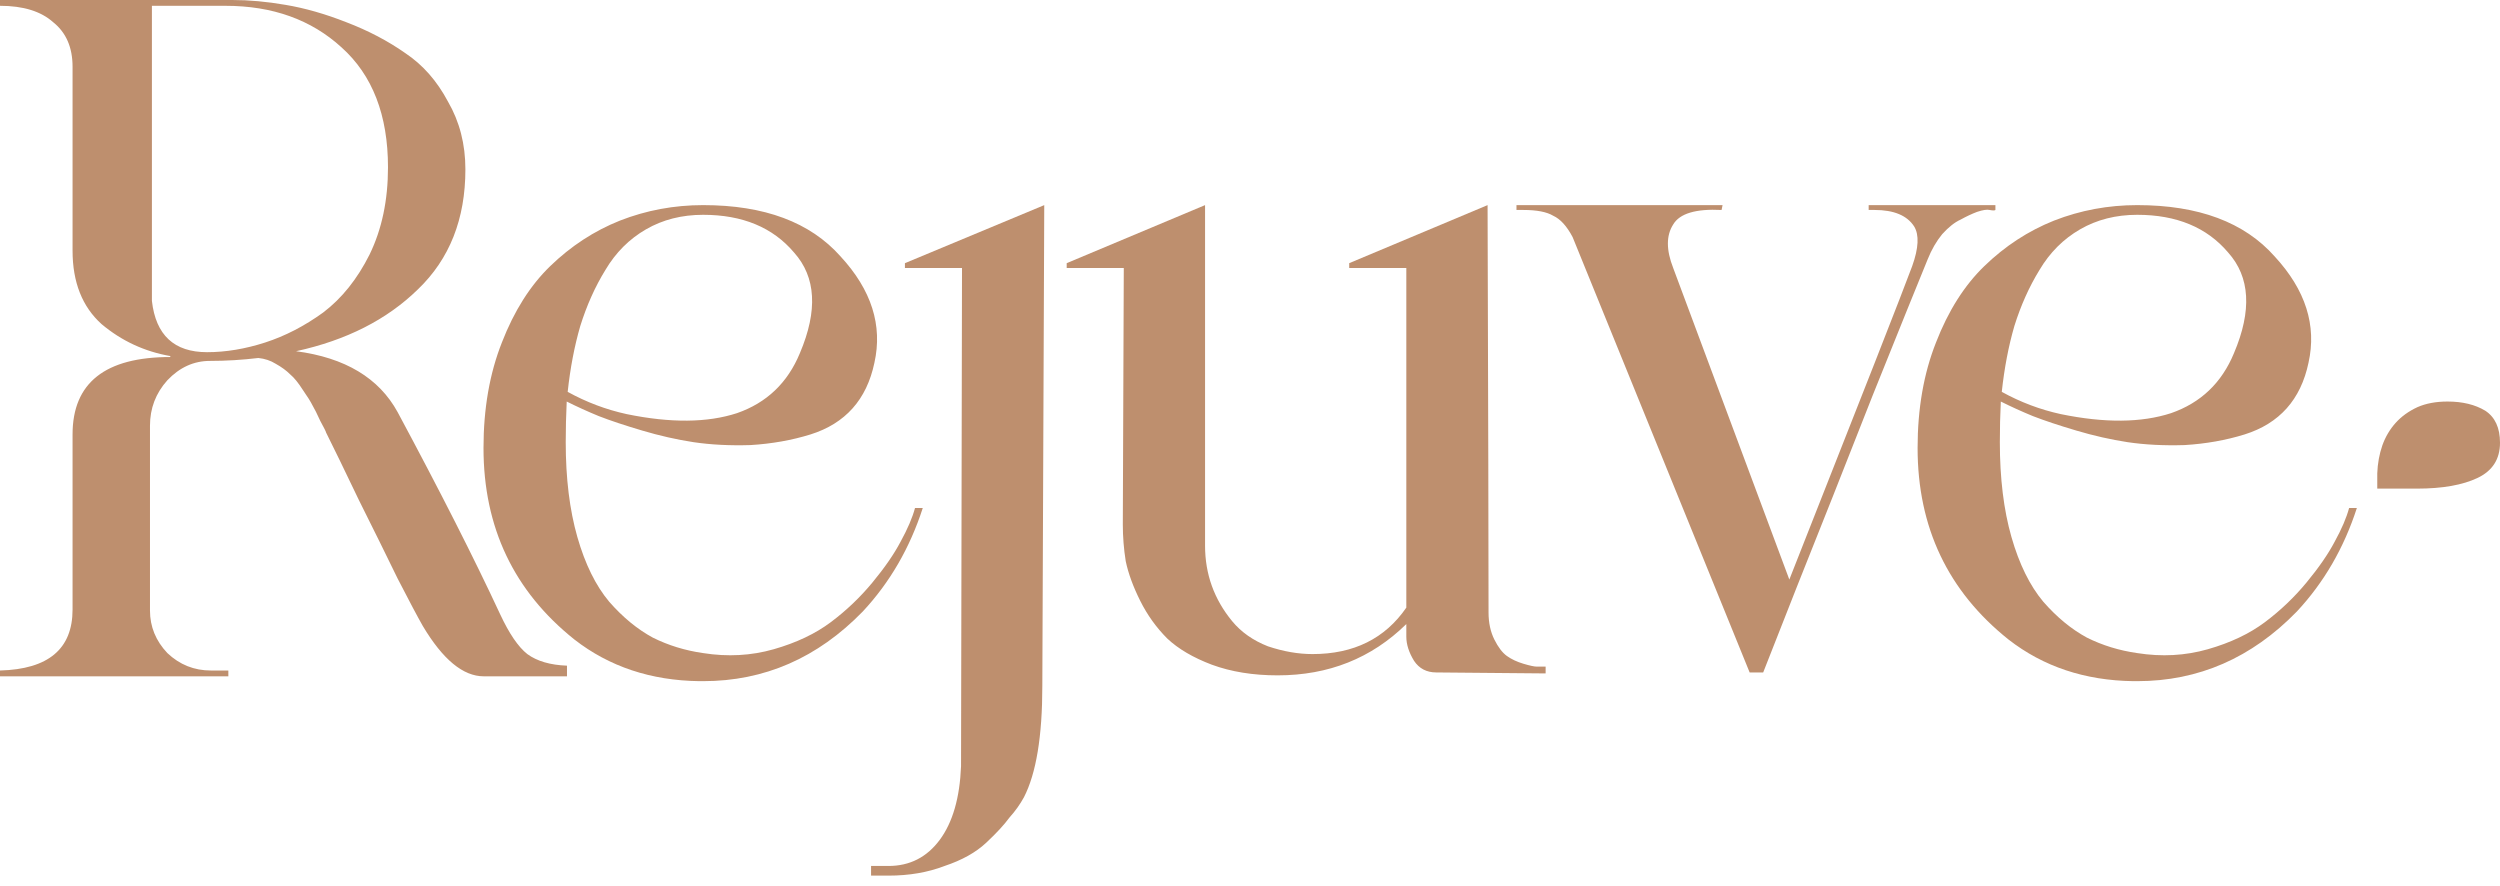 <svg width="127" height="45" viewBox="0 0 127 45" fill="none" xmlns="http://www.w3.org/2000/svg">
<path d="M25.411 31.211C25.87 32.194 26.329 32.866 26.788 33.227C27.279 33.587 27.951 33.784 28.803 33.816V34.357H24.576C23.527 34.357 22.495 33.505 21.479 31.801C21.217 31.342 20.791 30.54 20.201 29.393C19.644 28.246 18.989 26.919 18.235 25.411C17.514 23.904 16.957 22.757 16.564 21.971C16.564 21.938 16.466 21.741 16.269 21.381C16.105 21.02 15.974 20.758 15.876 20.595C15.778 20.398 15.614 20.136 15.384 19.808C15.155 19.448 14.942 19.186 14.745 19.022C14.549 18.825 14.303 18.645 14.008 18.481C13.746 18.317 13.451 18.219 13.123 18.186C12.304 18.284 11.485 18.334 10.666 18.334C9.847 18.334 9.126 18.661 8.503 19.317C7.913 19.972 7.619 20.742 7.619 21.627V31.015C7.619 31.834 7.913 32.555 8.503 33.177C9.126 33.767 9.863 34.062 10.715 34.062H11.6V34.357H0V34.062C2.458 33.997 3.686 32.964 3.686 30.966V22.069C3.686 19.448 5.341 18.137 8.651 18.137C8.651 18.137 8.651 18.121 8.651 18.088C7.34 17.858 6.177 17.318 5.161 16.466C4.178 15.581 3.686 14.336 3.686 12.73V3.391C3.686 2.408 3.359 1.655 2.703 1.13C2.081 0.573 1.18 0.295 0 0.295V0H11.796C12.648 0 13.55 0.082 14.5 0.246C15.483 0.41 16.515 0.705 17.596 1.13C18.71 1.556 19.71 2.081 20.595 2.703C21.479 3.293 22.2 4.112 22.757 5.161C23.347 6.177 23.642 7.324 23.642 8.602C23.642 11.125 22.839 13.156 21.233 14.696C19.661 16.236 17.596 17.285 15.04 17.842C17.531 18.17 19.251 19.202 20.201 20.939C22.364 24.969 24.101 28.393 25.411 31.211ZM10.518 17.891C11.469 17.891 12.452 17.727 13.468 17.4C14.483 17.072 15.466 16.564 16.417 15.876C17.367 15.155 18.153 14.172 18.776 12.927C19.398 11.649 19.71 10.174 19.71 8.503C19.71 5.849 18.923 3.817 17.351 2.408C15.81 0.999 13.844 0.295 11.452 0.295H7.717V15.286C7.913 17.023 8.847 17.891 10.518 17.891Z" fill="#BE8F6E"/>
<path d="M46.483 25.805H46.877C46.221 27.836 45.205 29.589 43.829 31.064C41.535 33.423 38.832 34.603 35.719 34.603H35.523C33.065 34.57 30.951 33.865 29.182 32.489C26.102 30.032 24.562 26.788 24.562 22.757C24.562 20.758 24.873 18.973 25.495 17.4C26.118 15.794 26.937 14.5 27.953 13.517C29.002 12.501 30.181 11.731 31.492 11.207C32.836 10.682 34.245 10.42 35.719 10.42C38.832 10.42 41.158 11.289 42.699 13.025C44.272 14.729 44.845 16.531 44.419 18.432C44.026 20.3 42.944 21.512 41.175 22.069C40.225 22.364 39.209 22.544 38.127 22.61C37.079 22.643 36.112 22.593 35.228 22.462C34.376 22.331 33.507 22.135 32.623 21.872C31.738 21.61 31 21.365 30.411 21.135C29.854 20.906 29.313 20.66 28.789 20.398C28.756 21.086 28.739 21.774 28.739 22.462C28.739 24.297 28.936 25.903 29.329 27.279C29.723 28.655 30.263 29.753 30.951 30.572C31.64 31.359 32.377 31.965 33.163 32.391C33.95 32.784 34.802 33.046 35.719 33.177C36.964 33.374 38.16 33.309 39.307 32.981C40.454 32.653 41.421 32.194 42.207 31.605C42.993 31.015 43.698 30.343 44.321 29.589C44.943 28.836 45.418 28.148 45.746 27.525C46.106 26.87 46.352 26.296 46.483 25.805ZM35.719 10.912C34.638 10.912 33.671 11.157 32.819 11.649C31.967 12.14 31.279 12.829 30.755 13.713C30.23 14.565 29.805 15.516 29.477 16.564C29.182 17.58 28.969 18.694 28.838 19.906C29.788 20.431 30.788 20.808 31.836 21.037C34.064 21.496 35.932 21.479 37.439 20.988C38.947 20.463 40.012 19.448 40.634 17.94C41.552 15.778 41.453 14.074 40.339 12.829C39.258 11.551 37.718 10.912 35.719 10.912Z" fill="#BE8F6E"/>
<path d="M45.97 13.369L53.048 10.42L52.95 34.849C52.95 37.404 52.639 39.289 52.016 40.501C51.819 40.861 51.574 41.206 51.279 41.533C51.017 41.894 50.623 42.32 50.099 42.811C49.575 43.303 48.87 43.696 47.986 43.991C47.133 44.319 46.183 44.482 45.135 44.482C44.578 44.482 44.283 44.482 44.25 44.482V43.991C44.676 43.991 44.971 43.991 45.135 43.991C46.216 43.991 47.084 43.548 47.74 42.664C48.395 41.779 48.756 40.534 48.821 38.928L48.87 13.615H45.97V13.369Z" fill="#BE8F6E"/>
<path d="M75.618 31.113C75.618 31.637 75.717 32.096 75.913 32.489C76.11 32.883 76.323 33.161 76.552 33.325C76.782 33.489 77.06 33.62 77.388 33.718C77.716 33.816 77.945 33.865 78.076 33.865C78.24 33.865 78.371 33.865 78.469 33.865H78.518V34.21L72.964 34.16C72.473 34.16 72.096 33.964 71.834 33.571C71.572 33.145 71.441 32.735 71.441 32.342V31.703C69.671 33.44 67.492 34.308 64.903 34.308C63.658 34.308 62.544 34.128 61.561 33.767C60.611 33.407 59.857 32.964 59.3 32.44C58.743 31.883 58.284 31.244 57.924 30.523C57.563 29.802 57.318 29.131 57.187 28.508C57.088 27.885 57.039 27.263 57.039 26.64L57.088 13.615H54.188V13.369L61.217 10.42V27.722C61.217 29.163 61.676 30.441 62.593 31.555C63.052 32.112 63.658 32.538 64.412 32.833C65.198 33.096 65.952 33.227 66.673 33.227C68.77 33.227 70.359 32.44 71.441 30.867V13.615H68.54V13.369L75.569 10.42C75.602 21.07 75.618 27.967 75.618 31.113Z" fill="#BE8F6E"/>
<path d="M94.928 10.42H101.367V10.666C101.334 10.699 101.236 10.699 101.072 10.666C100.941 10.633 100.728 10.666 100.433 10.764C100.171 10.863 99.892 10.994 99.597 11.157C99.303 11.289 98.991 11.534 98.664 11.895C98.369 12.255 98.123 12.681 97.926 13.173C97.468 14.287 96.534 16.597 95.125 20.103C93.748 23.609 92.471 26.837 91.291 29.786L89.57 34.16H88.882L79.888 12.042C79.593 11.485 79.265 11.125 78.905 10.961C78.577 10.764 78.069 10.666 77.381 10.666H77.037V10.42H87.506L87.457 10.666C86.146 10.6 85.327 10.846 84.999 11.403C84.639 11.96 84.639 12.697 84.999 13.615L90.898 29.442C94.6 20.07 96.681 14.762 97.14 13.517C97.468 12.599 97.5 11.928 97.238 11.502C96.878 10.944 96.206 10.666 95.223 10.666H94.928V10.42Z" fill="#BE8F6E"/>
<path d="M119.335 25.805H119.729C119.073 27.836 118.057 29.589 116.681 31.064C114.387 33.423 111.684 34.603 108.571 34.603H108.375C105.917 34.57 103.803 33.865 102.034 32.489C98.954 30.032 97.414 26.788 97.414 22.757C97.414 20.758 97.725 18.973 98.348 17.4C98.97 15.794 99.789 14.5 100.805 13.517C101.854 12.501 103.033 11.731 104.344 11.207C105.688 10.682 107.097 10.42 108.571 10.42C111.684 10.42 114.011 11.289 115.551 13.025C117.124 14.729 117.697 16.531 117.271 18.432C116.878 20.3 115.796 21.512 114.027 22.069C113.077 22.364 112.061 22.544 110.98 22.61C109.931 22.643 108.964 22.593 108.08 22.462C107.228 22.331 106.359 22.135 105.475 21.872C104.59 21.61 103.853 21.365 103.263 21.135C102.706 20.906 102.165 20.66 101.641 20.398C101.608 21.086 101.592 21.774 101.592 22.462C101.592 24.297 101.788 25.903 102.181 27.279C102.575 28.655 103.115 29.753 103.803 30.572C104.492 31.359 105.229 31.965 106.015 32.391C106.802 32.784 107.654 33.046 108.571 33.177C109.816 33.374 111.012 33.309 112.159 32.981C113.306 32.653 114.273 32.194 115.059 31.605C115.846 31.015 116.55 30.343 117.173 29.589C117.795 28.836 118.27 28.148 118.598 27.525C118.959 26.87 119.204 26.296 119.335 25.805ZM108.571 10.912C107.49 10.912 106.523 11.157 105.671 11.649C104.819 12.14 104.131 12.829 103.607 13.713C103.083 14.565 102.657 15.516 102.329 16.564C102.034 17.58 101.821 18.694 101.69 19.906C102.64 20.431 103.64 20.808 104.688 21.037C106.916 21.496 108.784 21.479 110.291 20.988C111.799 20.463 112.864 19.448 113.486 17.94C114.404 15.778 114.305 14.074 113.191 12.829C112.11 11.551 110.57 10.912 108.571 10.912Z" fill="#BE8F6E"/>
<path d="M122.783 24.822C124.077 24.822 125.103 24.64 125.862 24.278C126.621 23.916 127 23.321 127 22.493C127 21.735 126.75 21.191 126.25 20.863C125.732 20.553 125.094 20.398 124.335 20.398C123.749 20.398 123.24 20.493 122.809 20.682C122.361 20.889 121.99 21.157 121.697 21.484C121.403 21.812 121.179 22.192 121.024 22.623C120.869 23.071 120.783 23.545 120.765 24.046V24.822H122.783Z" fill="#BE8F6E"/>
</svg>
